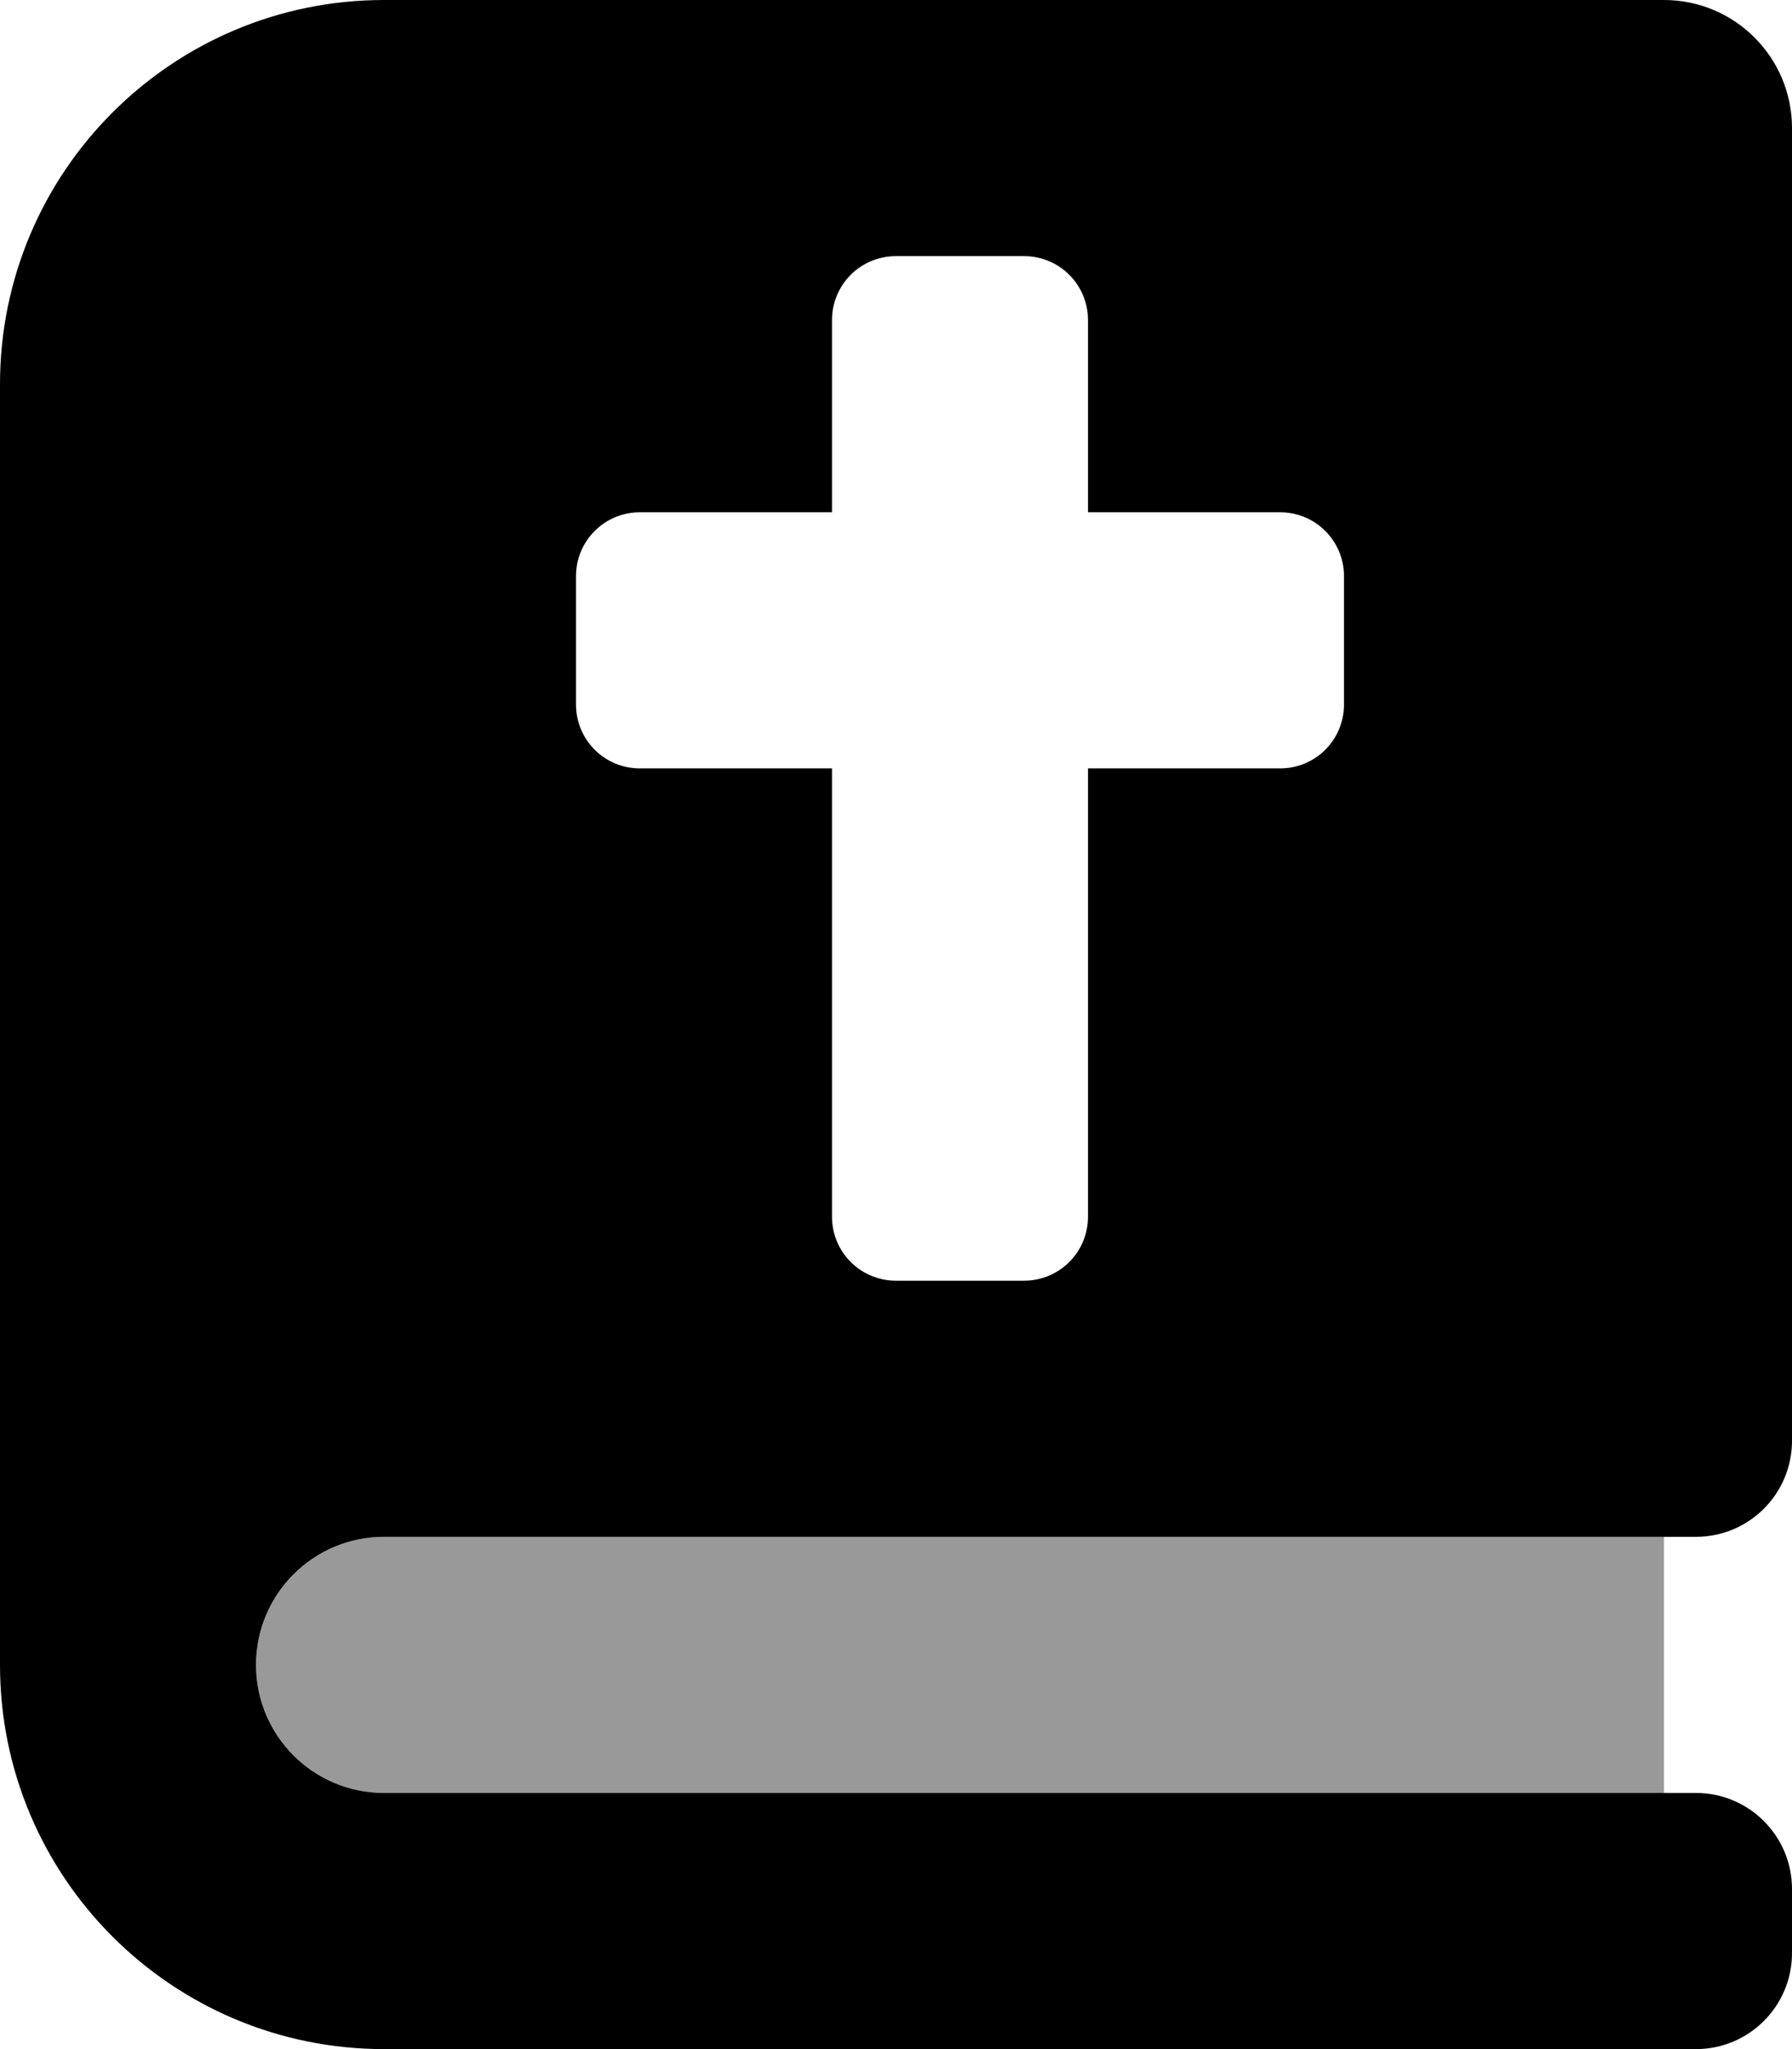 <svg xmlns="http://www.w3.org/2000/svg" viewBox="0 0 448 512"><!-- Font Awesome Pro 6.0.0-alpha2 by @fontawesome - https://fontawesome.com License - https://fontawesome.com/license (Commercial License) --><defs><style>.fa-secondary{opacity:.4}</style></defs><path d="M416 384V448H96C78.326 448 64 433.672 64 416C64 398.326 78.326 384 96 384H416Z" class="fa-secondary"/><path d="M96 384H424C437.254 384 448 373.254 448 360V32C448 14.326 433.674 0 416 0H96C42.98 0 0 42.98 0 96V416C0 469.02 42.98 512 96 512H424C437.254 512 448 501.254 448 488V472C448 458.744 437.254 448 424 448H96C78.326 448 64 433.672 64 416C64 398.326 78.326 384 96 384ZM144 144C144 135.125 151.125 128 160 128H208V80C208 71.125 215.125 64 224 64H256C264.875 64 272 71.125 272 80V128H320C328.875 128 336 135.125 336 144V176C336 184.875 328.875 192 320 192H272V304C272 312.875 264.875 320 256 320H224C215.125 320 208 312.875 208 304V192H160C151.125 192 144 184.875 144 176V144Z" class="fa-primary"/></svg>